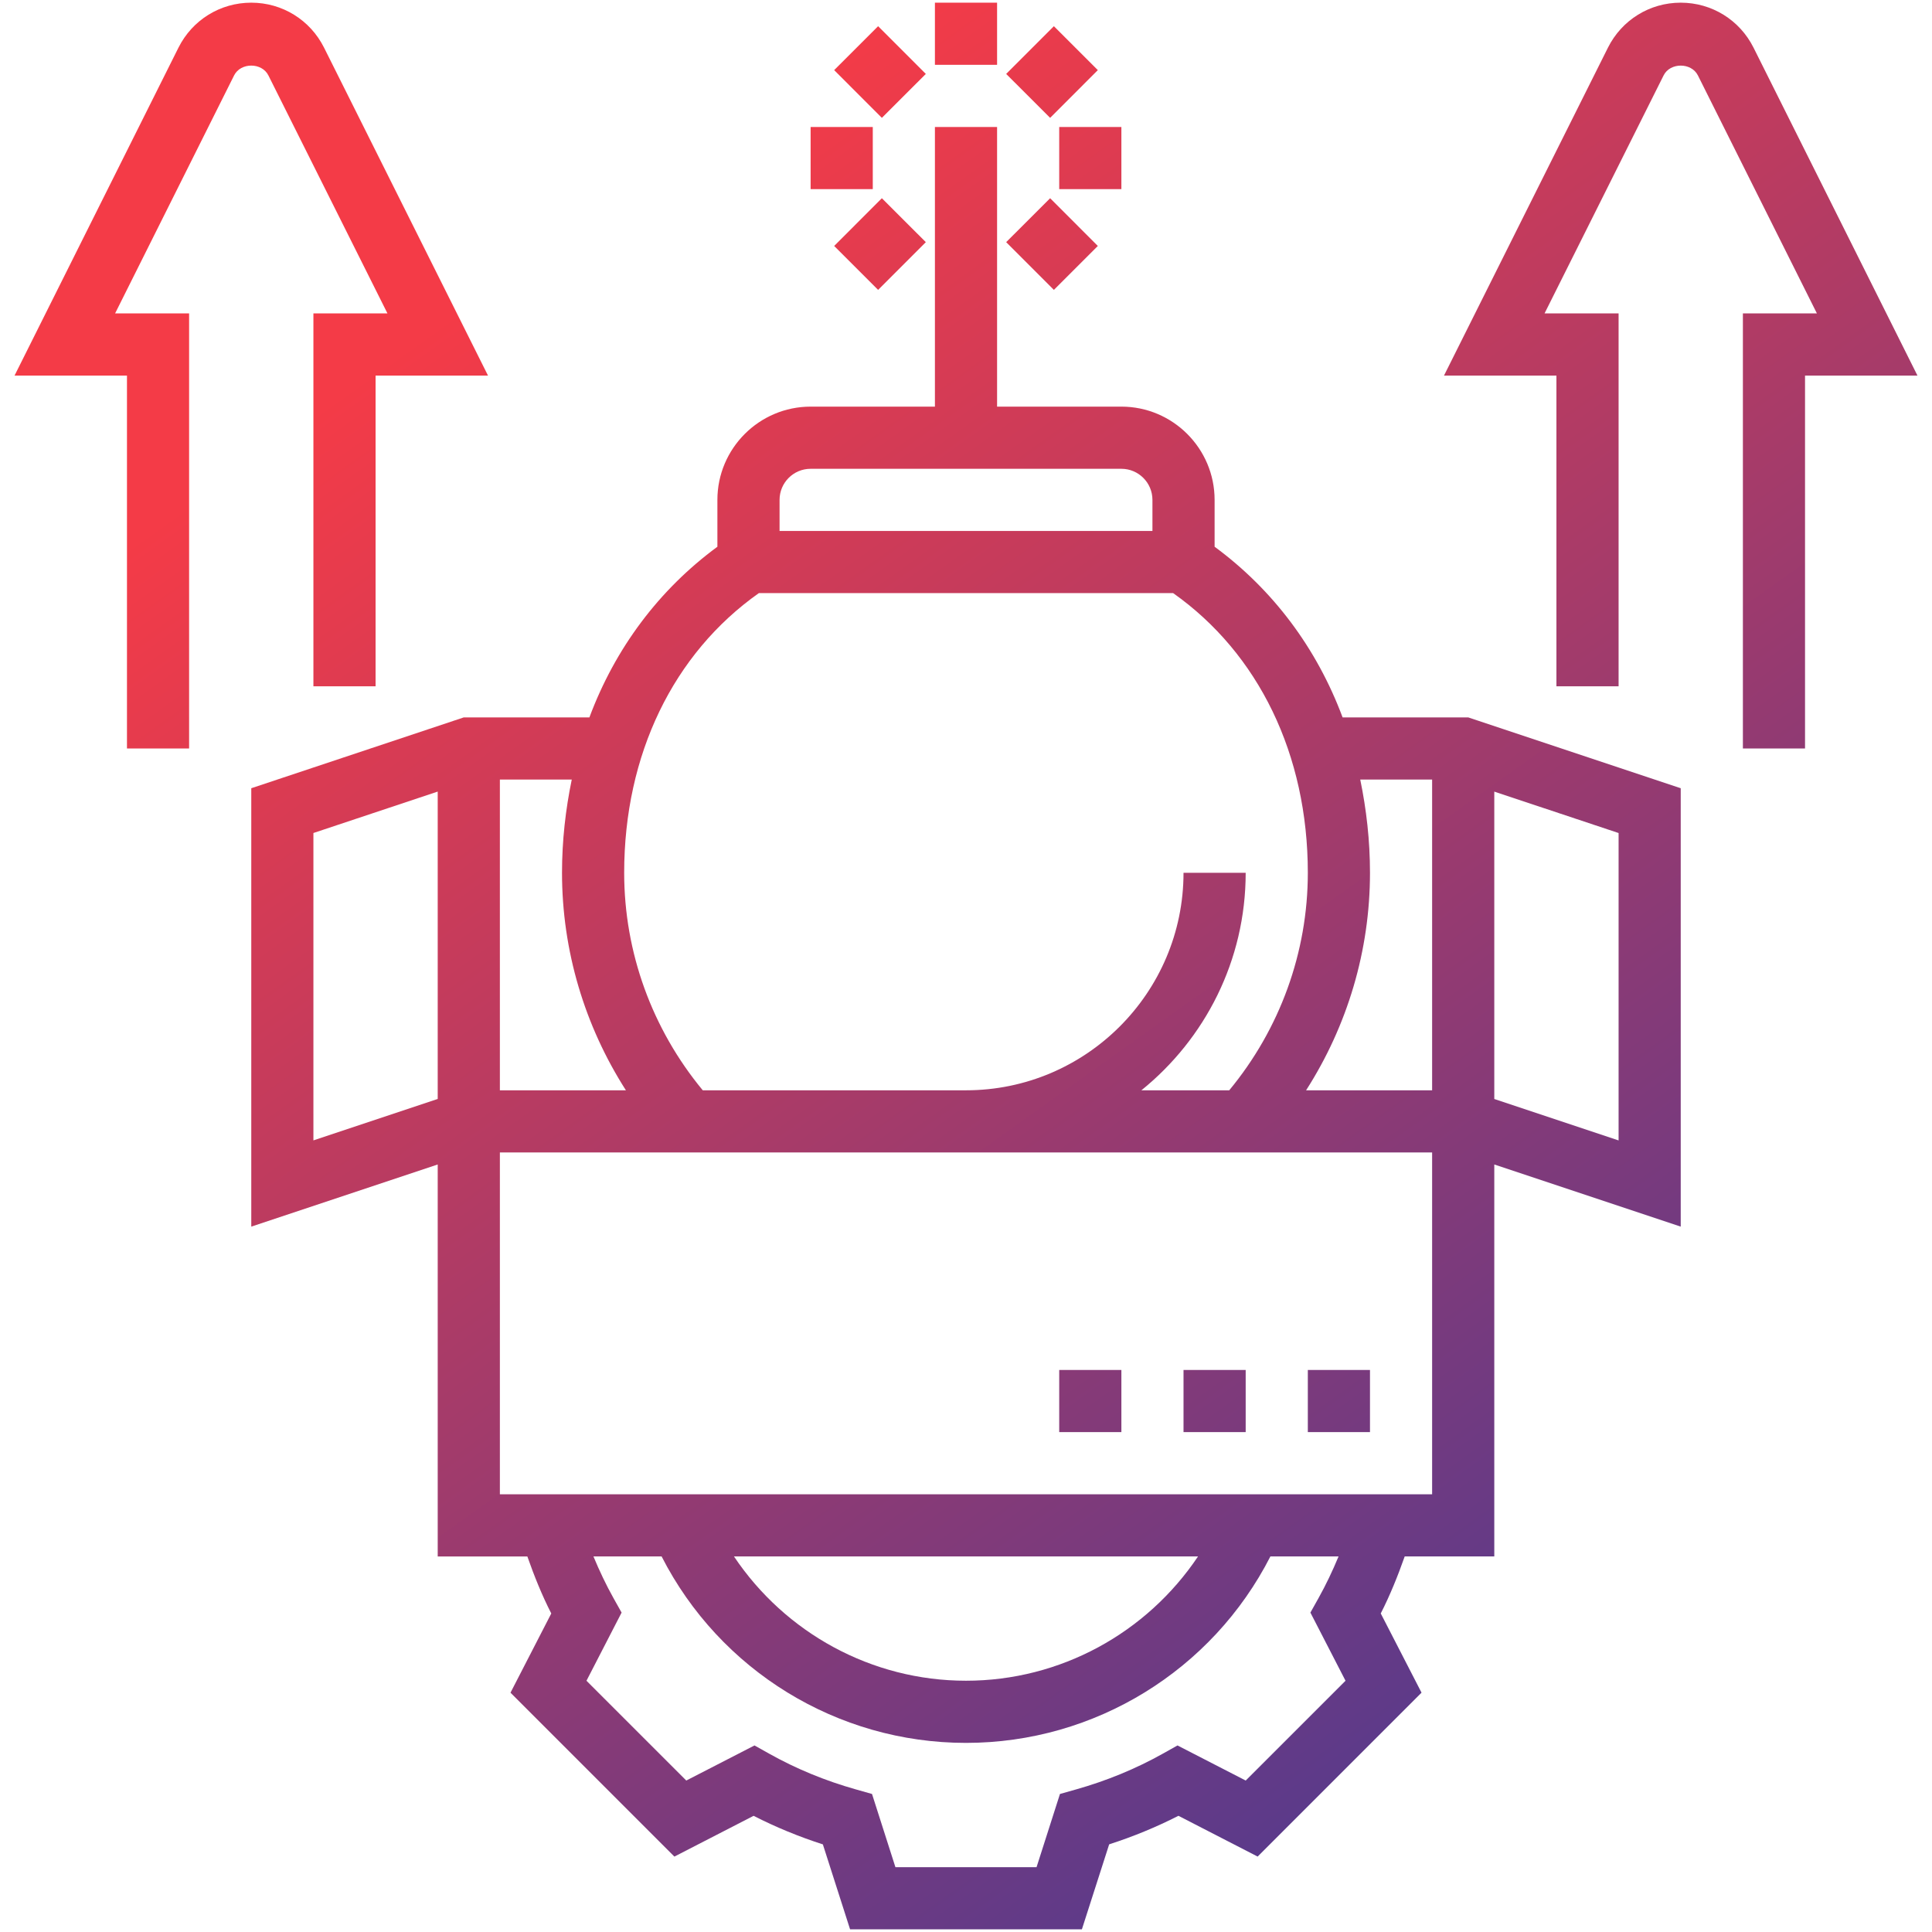 <svg width="68" height="68" viewBox="0 0 68 68" fill="none" xmlns="http://www.w3.org/2000/svg">
<path d="M54.781 13.219H50.824L56.595 1.676C57.084 0.701 58.065 0.094 59.156 0.094C60.248 0.094 61.229 0.701 61.718 1.676L67.488 13.219H63.531V26.344H61.344V11.031H63.949L59.761 2.655C59.53 2.194 58.782 2.194 58.553 2.655L54.363 11.031H56.969V24.156H54.781V13.219ZM4.469 26.344H6.656V11.031H4.051L8.239 2.655C8.47 2.193 9.218 2.194 9.447 2.655L13.637 11.031H11.031V24.156H13.219V13.219H17.176L11.405 1.676C10.916 0.701 9.935 0.094 8.844 0.094C7.752 0.094 6.771 0.701 6.282 1.676L0.512 13.219H4.469V26.344ZM35.094 0.094H32.906V2.281H35.094V0.094ZM37.281 6.656H39.469V4.469H37.281V6.656ZM30.719 4.469H28.531V6.656H30.719V4.469ZM38.64 2.468L37.093 0.922L35.414 2.602L36.961 4.148L38.64 2.468ZM29.36 8.657L30.907 10.203L32.586 8.523L31.039 6.977L29.36 8.657ZM38.64 8.657L36.961 6.977L35.414 8.523L37.093 10.203L38.64 8.657ZM32.586 2.602L30.907 0.922L29.36 2.468L31.039 4.148L32.586 2.602ZM25.25 19.243V17.594C25.25 15.785 26.722 14.312 28.531 14.312H32.906V4.469H35.094V14.312H39.469C41.278 14.312 42.75 15.785 42.75 17.594V19.243C44.806 20.756 46.347 22.816 47.255 25.25H51.677L59.156 27.743V43.173L52.594 40.986V54.781H49.441C49.198 55.47 48.926 56.146 48.598 56.788L50.033 59.576L44.265 65.345L41.477 63.91C40.7 64.307 39.884 64.642 39.039 64.915L38.079 67.906H29.92L28.962 64.916C28.117 64.644 27.3 64.308 26.524 63.911L23.736 65.346L17.968 59.577L19.403 56.789C19.075 56.147 18.803 55.471 18.561 54.782H15.406V40.986L8.844 43.173V27.743L16.323 25.25H20.745C21.653 22.816 23.194 20.756 25.25 19.243ZM19.781 30.719C19.781 29.582 19.907 28.489 20.124 27.438H17.594V38.375H22.03C20.575 36.102 19.781 33.455 19.781 30.719ZM15.406 38.68V27.861L11.031 29.319V40.138L15.406 38.68ZM46.122 56.758L46.409 56.245C46.671 55.776 46.904 55.285 47.113 54.781H44.714C42.668 58.789 38.541 61.344 34 61.344C29.459 61.344 25.332 58.789 23.286 54.781H20.887C21.096 55.285 21.329 55.776 21.591 56.245L21.878 56.758L20.642 59.157L24.155 62.669L26.556 61.434L27.068 61.721C28.017 62.253 29.046 62.678 30.127 62.982L30.692 63.142L31.516 65.719H36.483L37.307 63.142L37.873 62.982C38.954 62.677 39.983 62.253 40.932 61.721L41.444 61.434L43.845 62.669L47.358 59.157L46.122 56.758ZM34 59.156C37.321 59.156 40.36 57.477 42.167 54.781H25.833C27.64 57.477 30.679 59.156 34 59.156ZM50.406 52.594V40.562H17.594V52.594H50.406ZM56.969 29.32L52.594 27.862V38.681L56.969 40.139V29.32ZM47.876 27.438C48.093 28.489 48.219 29.582 48.219 30.719C48.219 33.454 47.426 36.101 45.97 38.375H50.406V27.438H47.876ZM41.29 20.875H26.71C23.699 23.001 21.969 26.562 21.969 30.719C21.969 33.526 22.954 36.222 24.735 38.375H34C38.221 38.375 41.656 34.941 41.656 30.719H43.844C43.844 33.81 42.409 36.569 40.173 38.375H43.265C45.046 36.221 46.031 33.525 46.031 30.719C46.031 26.562 44.301 23.001 41.29 20.875ZM27.438 18.688H40.562V17.594C40.562 16.991 40.072 16.5 39.469 16.5H28.531C27.927 16.5 27.438 16.991 27.438 17.594V18.688ZM46.031 50.406H48.219V48.219H46.031V50.406ZM41.656 50.406H43.844V48.219H41.656V50.406ZM37.281 50.406H39.469V48.219H37.281V50.406Z" fill="url(#paint0_linear_8_30)"/>
<defs>
<linearGradient id="paint0_linear_8_30" x1="16.243" y1="10.818" x2="56.623" y2="67.435" gradientUnits="userSpaceOnUse">
<stop stop-color="#F43B47"/>
<stop offset="1" stop-color="#453A94"/>
</linearGradient>
</defs>
</svg>
